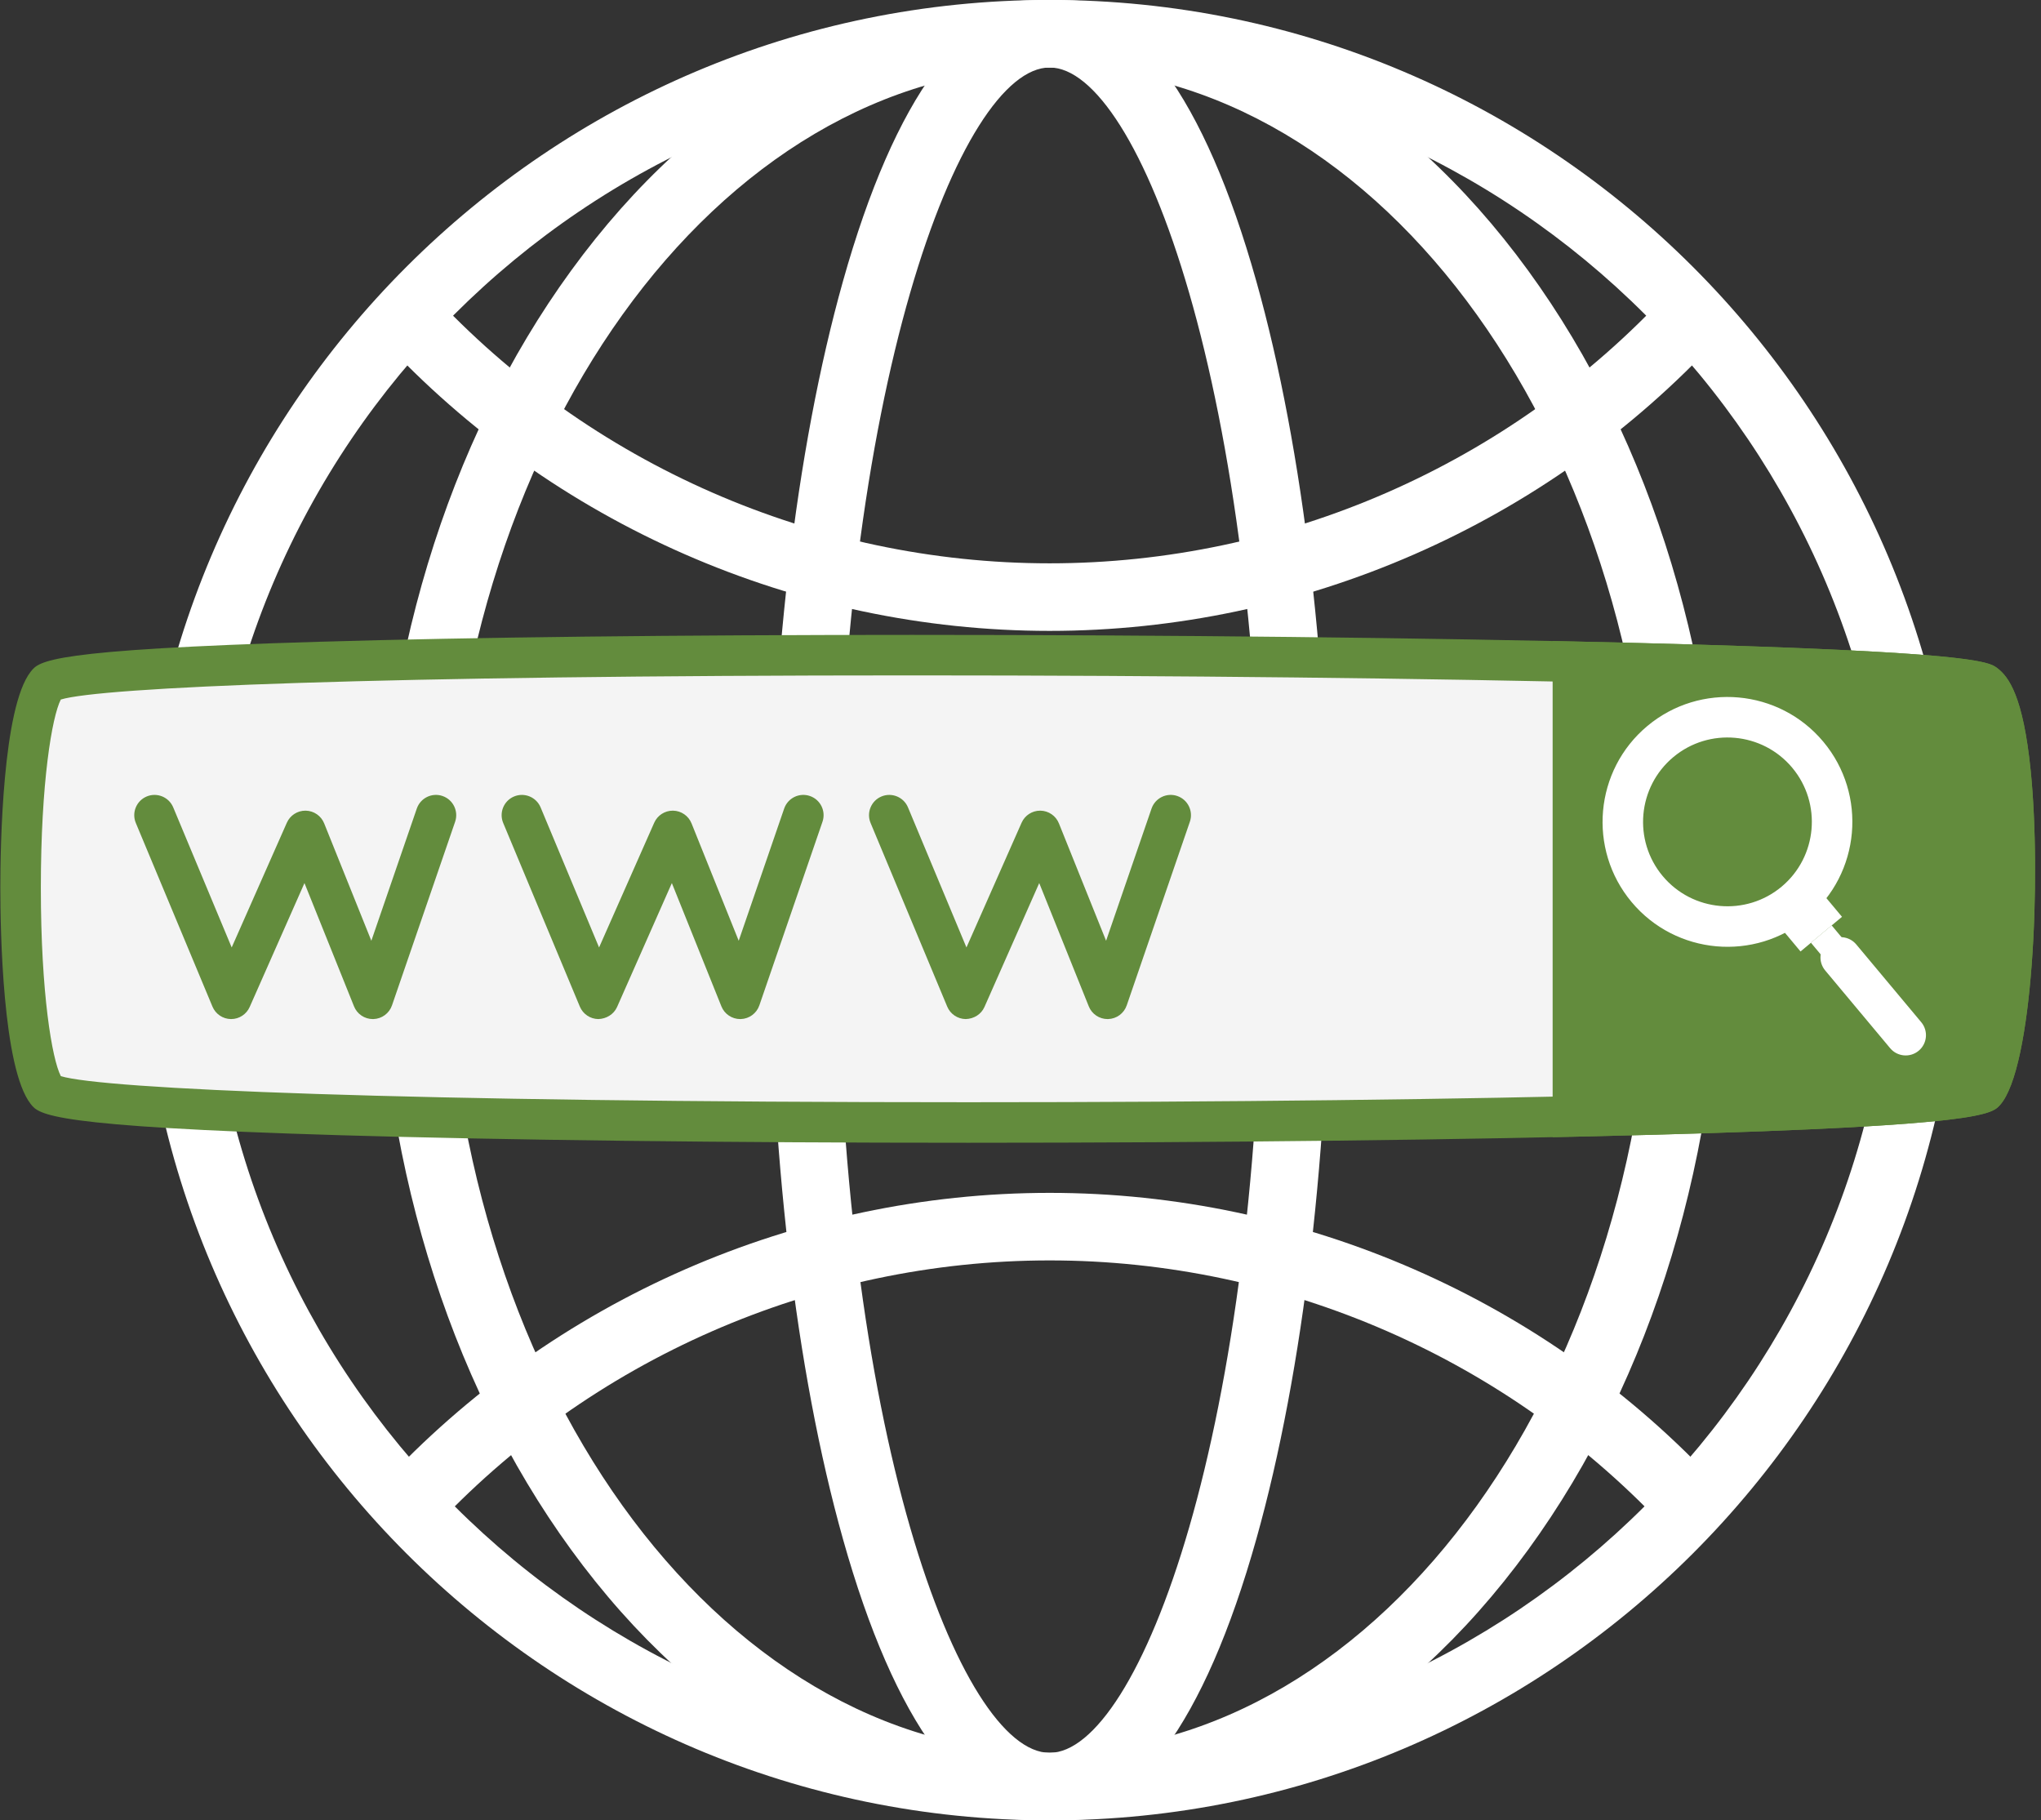 <?xml version="1.0" encoding="UTF-8" standalone="no"?><svg xmlns="http://www.w3.org/2000/svg" xmlns:xlink="http://www.w3.org/1999/xlink" fill="#000000" height="228.2" preserveAspectRatio="xMidYMid meet" version="1" viewBox="85.0 98.5 255.9 228.2" width="255.9" zoomAndPan="magnify"><rect x="85.0" y="98.5" width="255.9" height="228.2" fill="#333333" stroke="none"/><g id="change1_1"><path d="M216.604,326.707c-62.918,0-114.106-51.188-114.106-114.106S153.687,98.493,216.604,98.493 c62.919,0,114.106,51.188,114.106,114.107S279.523,326.707,216.604,326.707z M216.604,106.962 c-58.248,0-105.638,47.389-105.638,105.639c0,58.249,47.39,105.638,105.638,105.638c58.249,0,105.639-47.389,105.639-105.638 C322.243,154.351,274.854,106.962,216.604,106.962z" fill="#ffffff"/></g><g id="change1_2"><path d="M216.604,177.589c-31.718,0-62.264-13.364-83.806-36.666l6.219-5.749 c19.944,21.574,48.223,33.946,77.587,33.946c29.365,0,57.646-12.374,77.59-33.949l6.219,5.748 C278.871,164.223,248.324,177.589,216.604,177.589z" fill="#ffffff"/></g><g id="change1_3"><path d="M139.018,290.458l-6.219-5.747c21.542-23.305,52.089-36.67,83.809-36.67 c31.718,0,62.264,13.364,83.806,36.665l-6.219,5.75c-19.943-21.574-48.223-33.947-77.587-33.947 C187.242,256.509,158.962,268.884,139.018,290.458z" fill="#ffffff"/></g><g id="change1_4"><path d="M216.604,326.707c-22.759,0-44.064-12.048-59.992-33.923c-15.633-21.471-24.243-49.947-24.243-80.184 s8.61-58.714,24.243-80.184c15.928-21.876,37.233-33.924,59.992-33.924s44.064,12.048,59.992,33.924 c15.634,21.47,24.243,49.947,24.243,80.184s-8.609,58.713-24.243,80.184C260.669,314.659,239.363,326.707,216.604,326.707z M216.604,106.962c-41.777,0-75.767,47.389-75.767,105.639c0,58.249,33.989,105.638,75.767,105.638 c41.778,0,75.768-47.389,75.768-105.638C292.372,154.351,258.383,106.962,216.604,106.962z" fill="#ffffff"/></g><g id="change1_5"><path d="M216.604,326.707c-10.468,0-19.429-12.195-25.914-35.269c-5.936-21.115-9.204-49.113-9.204-78.838 s3.269-57.723,9.204-78.838c6.485-23.074,15.446-35.27,25.914-35.27c10.469,0,19.429,12.195,25.915,35.27 c5.936,21.115,9.204,49.113,9.204,78.838s-3.269,57.723-9.204,78.838C236.033,314.512,227.073,326.707,216.604,326.707z M216.604,106.962c-11.128,0-26.649,40.188-26.649,105.639s15.521,105.638,26.649,105.638c11.129,0,26.65-40.188,26.65-105.638 S227.733,106.962,216.604,106.962z" fill="#ffffff"/></g><g id="change2_1"><path d="M333.867,235.333c-4.357,4.831-238.659,5.521-243.018,0c-4.356-5.52-4.356-45.543,0-51.063 c4.358-5.521,237.416-4.141,243.018,0C339.47,188.411,338.224,230.503,333.867,235.333z" fill="#f4f4f4"/></g><g id="change3_1"><path d="M206.418,241.76c-30.308,0-58.25-0.335-78.682-0.943c-36.656-1.091-37.838-2.588-38.881-3.91 c-3.539-4.482-3.814-21.879-3.814-27.104c0-5.225,0.275-22.621,3.814-27.105c1.064-1.348,2.164-2.742,36.291-3.748 c19.067-0.563,44.727-0.859,74.203-0.859c31.996,0,64.787,0.36,89.964,0.99c43.268,1.082,45.019,2.375,46.063,3.148 c1.477,1.091,3.293,3.548,4.236,12.939c1.337,13.305,0.282,37.276-3.859,41.868c-1.039,1.151-2.332,2.585-43.295,3.717 C269.257,241.393,237.896,241.76,206.418,241.76z M92.626,233.407c5.146,1.599,42.342,3.271,113.792,3.271 c64.687,0,119.176-1.464,125.767-3.354c1.146-2.102,2.684-10.876,2.873-23.562c0.206-13.818-1.354-21.788-2.594-23.33 c-6.243-1.775-66.577-3.263-133.114-3.263c-67.344,0-101.774,1.5-106.725,3.027c-1.105,2.157-2.503,10.349-2.503,23.604 C90.122,223.059,91.52,231.251,92.626,233.407z" fill="#638c3d"/></g><g fill="#638c3d" id="change3_3"><path d="M333.867,184.271c-1.634-1.209-22.632-2.182-51.657-2.816v57.01c29.277-0.651,50.378-1.713,51.657-3.131 C338.224,230.503,339.47,188.411,333.867,184.271z" fill="inherit"/><path d="M279.669,241.062v-62.204l2.596,0.057c50.115,1.097,52.065,2.538,53.112,3.313 c1.477,1.091,3.293,3.548,4.236,12.939c1.337,13.305,0.282,37.276-3.859,41.868c-1.079,1.196-2.559,2.835-53.488,3.969 L279.669,241.062z M284.75,184.053v51.813c37.783-0.888,45.775-2.123,47.44-2.552c1.146-2.12,2.678-10.886,2.867-23.551 c0.206-13.8-1.35-21.767-2.589-23.323C331.104,186.088,323.734,184.947,284.75,184.053z" fill="inherit"/></g><g id="change3_5"><path d="M131.742,226.253c-1.035,0-1.97-0.629-2.356-1.593l-6.212-15.455l-6.869,15.534 c-0.407,0.92-1.318,1.514-2.323,1.514c-0.01,0-0.018,0-0.026,0c-1.016-0.011-1.927-0.626-2.318-1.563l-9.609-23.019 c-0.54-1.294,0.071-2.782,1.366-3.323c1.292-0.538,2.782,0.071,3.323,1.366l7.331,17.563l6.914-15.636 c0.407-0.921,1.319-1.514,2.324-1.514c0.014,0,0.028,0,0.044,0c1.021,0.019,1.933,0.646,2.313,1.594l5.915,14.715l5.698-16.57 c0.456-1.326,1.9-2.034,3.229-1.576c1.326,0.456,2.032,1.902,1.576,3.229l-7.915,23.019c-0.346,1.003-1.277,1.687-2.338,1.714 C131.785,226.253,131.764,226.253,131.742,226.253z" fill="#638c3d"/></g><g id="change3_2"><path d="M177.804,226.253c-1.034,0-1.969-0.629-2.356-1.593l-6.211-15.455l-6.868,15.534 c-0.412,0.929-1.359,1.488-2.351,1.514c-1.016-0.011-1.927-0.626-2.318-1.563l-9.609-23.019 c-0.541-1.294,0.071-2.782,1.366-3.323c1.291-0.538,2.782,0.071,3.323,1.366l7.332,17.563l6.913-15.636 c0.407-0.921,1.318-1.514,2.323-1.514c0.015,0,0.029,0,0.043,0c1.022,0.019,1.934,0.646,2.314,1.594l5.914,14.716l5.699-16.571 c0.456-1.326,1.9-2.034,3.229-1.576c1.326,0.456,2.033,1.902,1.576,3.229l-7.916,23.019c-0.345,1.003-1.276,1.687-2.338,1.714 C177.848,226.253,177.826,226.253,177.804,226.253z" fill="#638c3d"/></g><g id="change3_4"><path d="M223.866,226.253c-1.035,0-1.97-0.629-2.356-1.593l-6.212-15.455l-6.868,15.534 c-0.411,0.929-1.335,1.488-2.35,1.514c-1.016-0.011-1.928-0.626-2.318-1.563l-9.609-23.019c-0.54-1.294,0.071-2.782,1.366-3.323 c1.291-0.538,2.783,0.071,3.323,1.366l7.331,17.563l6.913-15.636c0.408-0.921,1.319-1.514,2.324-1.514c0.014,0,0.028,0,0.043,0 c1.021,0.019,1.934,0.646,2.313,1.594l5.915,14.716l5.698-16.571c0.457-1.326,1.9-2.034,3.229-1.576 c1.326,0.456,2.032,1.902,1.576,3.229l-7.916,23.019c-0.346,1.003-1.277,1.687-2.338,1.714 C223.91,226.253,223.889,226.253,223.866,226.253z" fill="#638c3d"/></g><g fill="#ffffff" id="change4_1"><path d="M311.635,213.555c-6.628,5.541-16.527,4.654-22.067-1.974c-5.54-6.629-4.654-16.527,1.975-22.067 s16.528-4.654,22.067,1.974C319.149,198.116,318.264,208.016,311.635,213.555z M294.8,193.412 c-4.479,3.743-5.077,10.433-1.334,14.91c3.743,4.479,10.433,5.077,14.911,1.334s5.076-10.432,1.334-14.91 C305.968,190.267,299.279,189.669,294.8,193.412z" fill="inherit"/><path d="M308.289 210.999H315.064V216.209H308.289z" fill="inherit" transform="rotate(-39.888 311.683 213.602)"/><path d="M325.565,230.223c-1.076,0.9-2.679,0.757-3.579-0.319l-8.146-9.747c-0.9-1.077-0.756-2.68,0.32-3.579 c1.076-0.9,2.678-0.756,3.578,0.32l8.146,9.747C326.785,227.722,326.643,229.324,325.565,230.223z" fill="inherit"/><path d="M313.323 214.997H316.712V220.206H313.323z" fill="inherit" transform="rotate(-39.879 315.012 217.589)"/></g></svg>